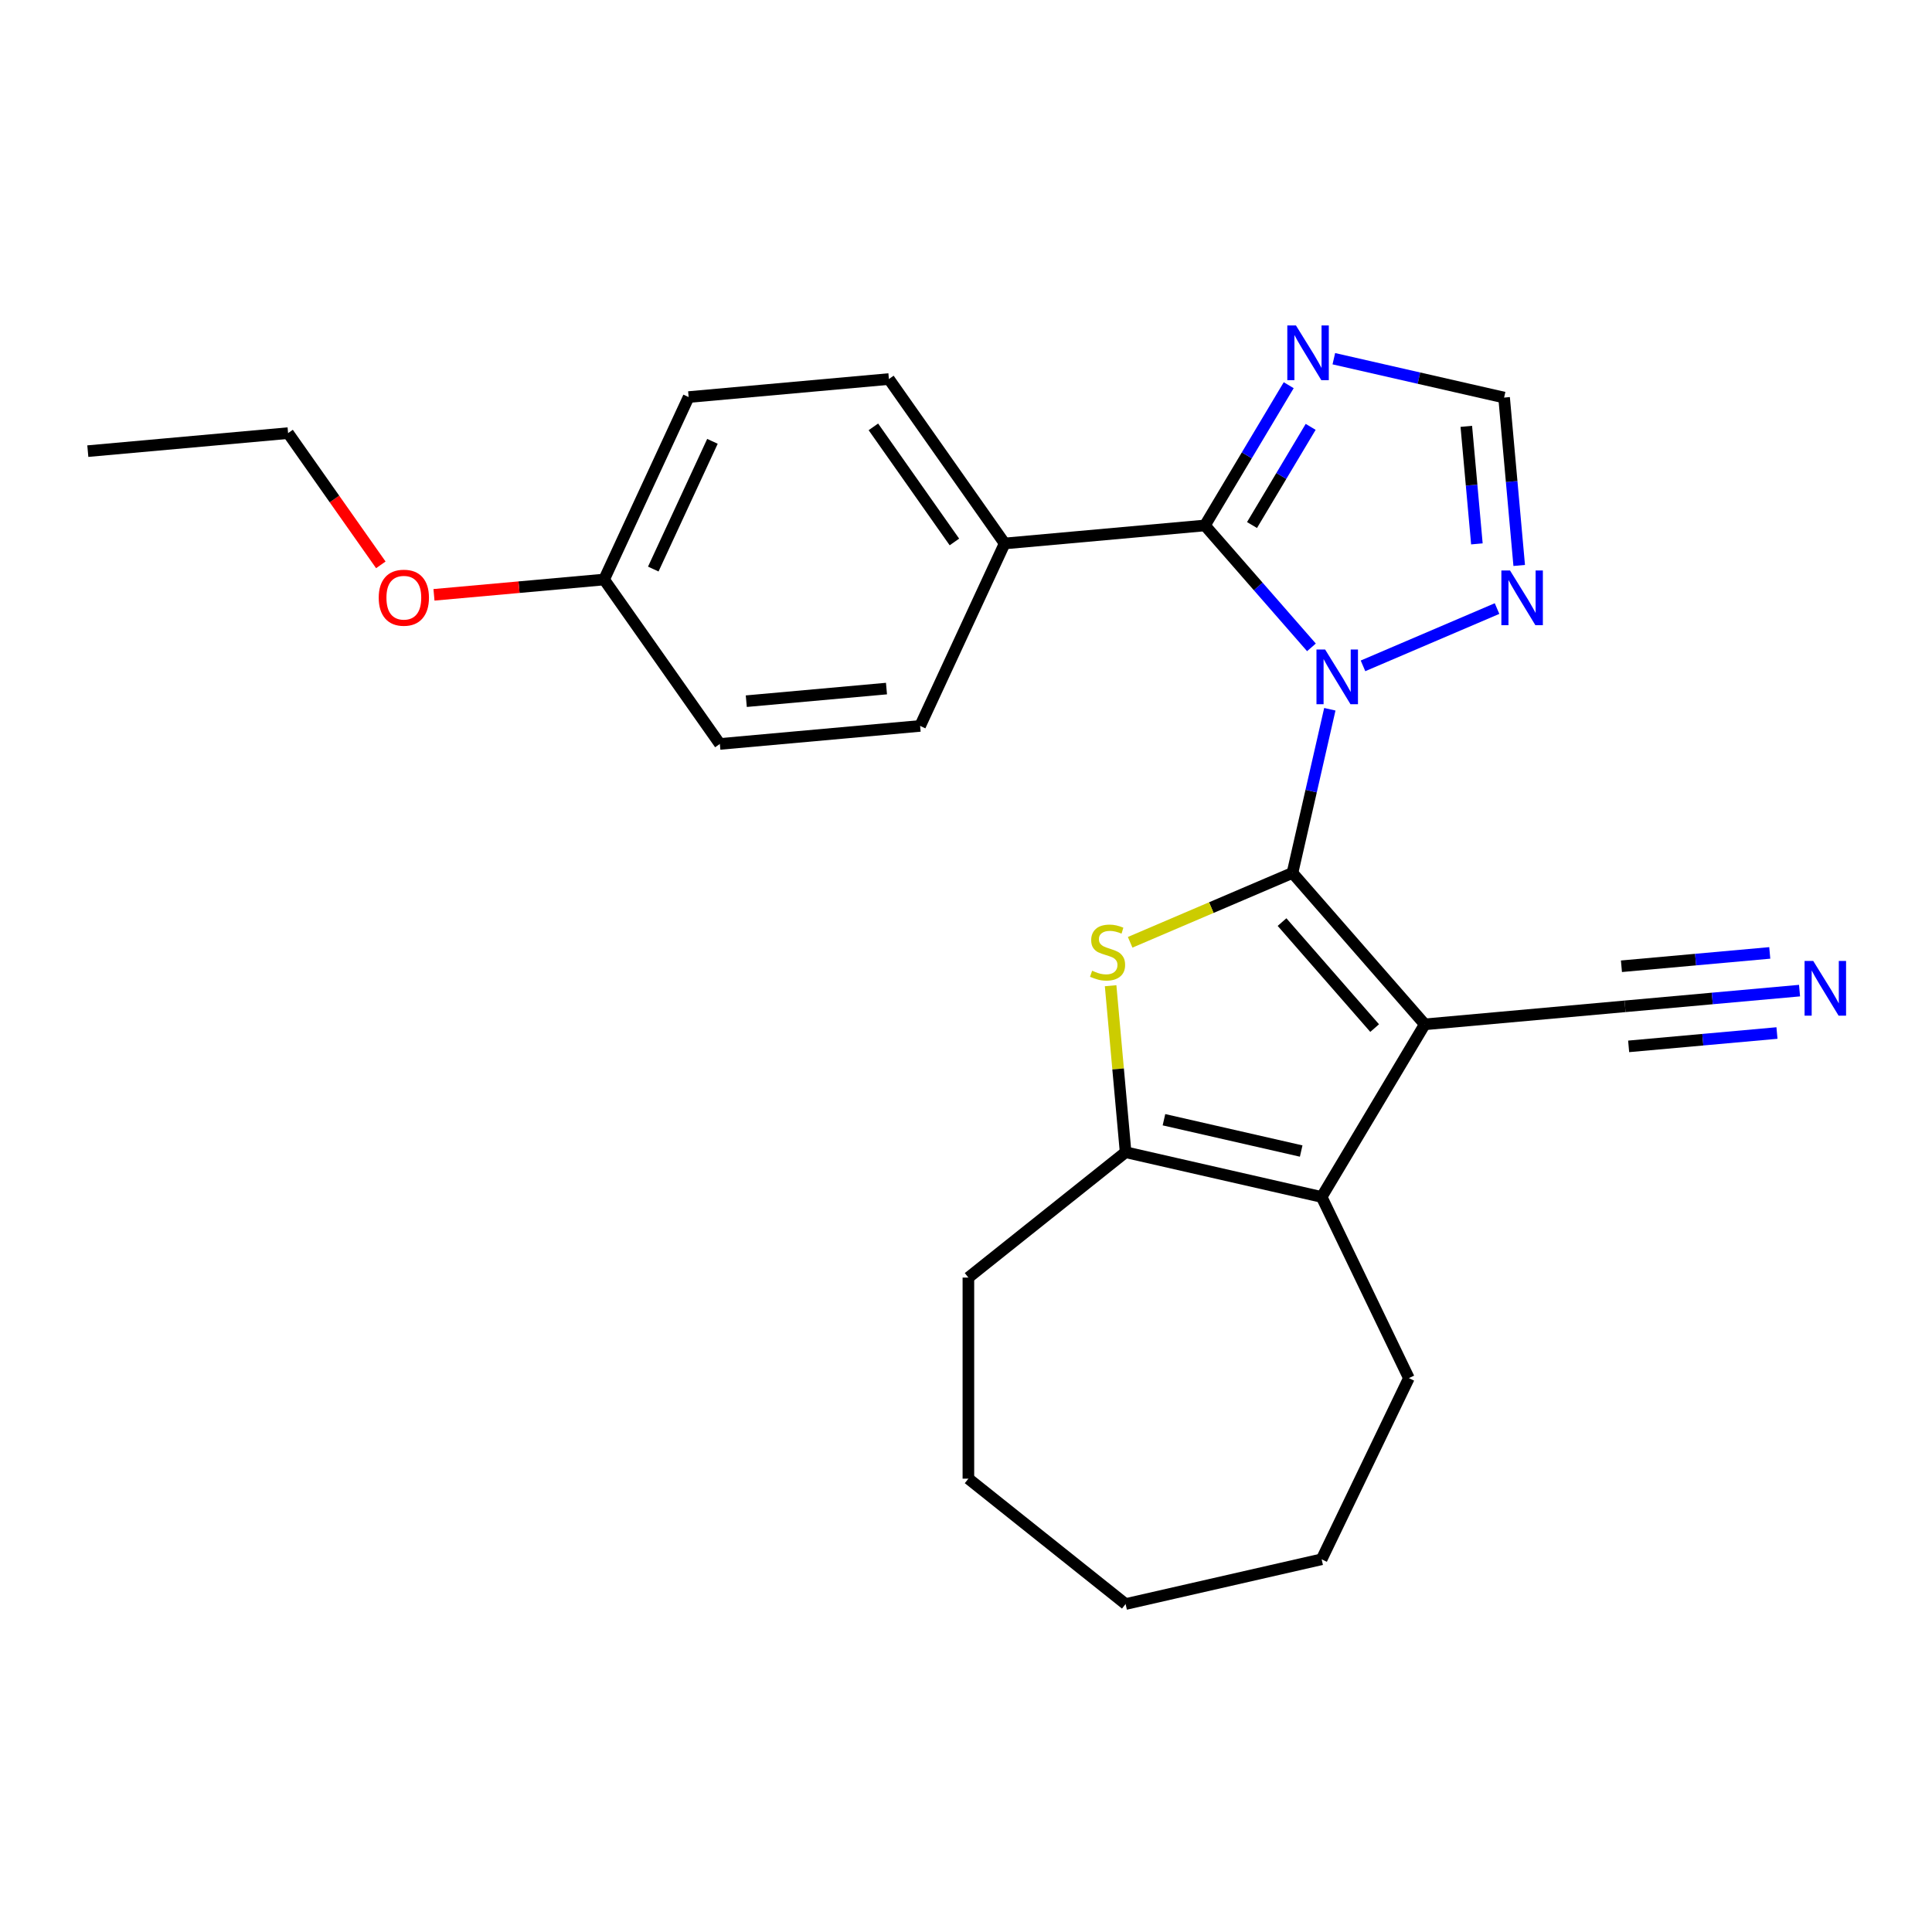 <?xml version='1.0' encoding='iso-8859-1'?>
<svg version='1.1' baseProfile='full'
              xmlns='http://www.w3.org/2000/svg'
                      xmlns:rdkit='http://www.rdkit.org/xml'
                      xmlns:xlink='http://www.w3.org/1999/xlink'
                  xml:space='preserve'
width='1000px' height='1000px' viewBox='0 0 1000 1000'>
<!-- END OF HEADER -->
<rect style='opacity:1.0;fill:#FFFFFF;stroke:none' width='1000' height='1000' x='0' y='0'> </rect>
<path class='bond-0' d='M 668.984,451.818 L 678.651,409.464' style='fill:none;fill-rule:evenodd;stroke:#000000;stroke-width:6px;stroke-linecap:butt;stroke-linejoin:miter;stroke-opacity:1' />
<path class='bond-0' d='M 678.651,409.464 L 688.318,367.11' style='fill:none;fill-rule:evenodd;stroke:#0000FF;stroke-width:6px;stroke-linecap:butt;stroke-linejoin:miter;stroke-opacity:1' />
<path class='bond-1' d='M 668.984,451.818 L 737.462,530.198' style='fill:none;fill-rule:evenodd;stroke:#000000;stroke-width:6px;stroke-linecap:butt;stroke-linejoin:miter;stroke-opacity:1' />
<path class='bond-1' d='M 663.58,477.271 L 711.515,532.136' style='fill:none;fill-rule:evenodd;stroke:#000000;stroke-width:6px;stroke-linecap:butt;stroke-linejoin:miter;stroke-opacity:1' />
<path class='bond-2' d='M 668.984,451.818 L 626.973,469.775' style='fill:none;fill-rule:evenodd;stroke:#000000;stroke-width:6px;stroke-linecap:butt;stroke-linejoin:miter;stroke-opacity:1' />
<path class='bond-2' d='M 626.973,469.775 L 584.962,487.731' style='fill:none;fill-rule:evenodd;stroke:#CCCC00;stroke-width:6px;stroke-linecap:butt;stroke-linejoin:miter;stroke-opacity:1' />
<path class='bond-3' d='M 678.802,335.077 L 651.234,303.523' style='fill:none;fill-rule:evenodd;stroke:#0000FF;stroke-width:6px;stroke-linecap:butt;stroke-linejoin:miter;stroke-opacity:1' />
<path class='bond-3' d='M 651.234,303.523 L 623.666,271.969' style='fill:none;fill-rule:evenodd;stroke:#000000;stroke-width:6px;stroke-linecap:butt;stroke-linejoin:miter;stroke-opacity:1' />
<path class='bond-7' d='M 705.486,344.646 L 774.869,314.99' style='fill:none;fill-rule:evenodd;stroke:#0000FF;stroke-width:6px;stroke-linecap:butt;stroke-linejoin:miter;stroke-opacity:1' />
<path class='bond-4' d='M 737.462,530.198 L 684.08,619.544' style='fill:none;fill-rule:evenodd;stroke:#000000;stroke-width:6px;stroke-linecap:butt;stroke-linejoin:miter;stroke-opacity:1' />
<path class='bond-8' d='M 737.462,530.198 L 841.123,520.868' style='fill:none;fill-rule:evenodd;stroke:#000000;stroke-width:6px;stroke-linecap:butt;stroke-linejoin:miter;stroke-opacity:1' />
<path class='bond-5' d='M 574.854,510.206 L 578.732,553.295' style='fill:none;fill-rule:evenodd;stroke:#CCCC00;stroke-width:6px;stroke-linecap:butt;stroke-linejoin:miter;stroke-opacity:1' />
<path class='bond-5' d='M 578.732,553.295 L 582.61,596.385' style='fill:none;fill-rule:evenodd;stroke:#000000;stroke-width:6px;stroke-linecap:butt;stroke-linejoin:miter;stroke-opacity:1' />
<path class='bond-6' d='M 623.666,271.969 L 645.35,235.677' style='fill:none;fill-rule:evenodd;stroke:#000000;stroke-width:6px;stroke-linecap:butt;stroke-linejoin:miter;stroke-opacity:1' />
<path class='bond-6' d='M 645.35,235.677 L 667.034,199.384' style='fill:none;fill-rule:evenodd;stroke:#0000FF;stroke-width:6px;stroke-linecap:butt;stroke-linejoin:miter;stroke-opacity:1' />
<path class='bond-6' d='M 648.041,271.758 L 663.219,246.353' style='fill:none;fill-rule:evenodd;stroke:#000000;stroke-width:6px;stroke-linecap:butt;stroke-linejoin:miter;stroke-opacity:1' />
<path class='bond-6' d='M 663.219,246.353 L 678.398,220.949' style='fill:none;fill-rule:evenodd;stroke:#0000FF;stroke-width:6px;stroke-linecap:butt;stroke-linejoin:miter;stroke-opacity:1' />
<path class='bond-11' d='M 623.666,271.969 L 520.006,281.299' style='fill:none;fill-rule:evenodd;stroke:#000000;stroke-width:6px;stroke-linecap:butt;stroke-linejoin:miter;stroke-opacity:1' />
<path class='bond-15' d='M 684.08,619.544 L 729.238,713.317' style='fill:none;fill-rule:evenodd;stroke:#000000;stroke-width:6px;stroke-linecap:butt;stroke-linejoin:miter;stroke-opacity:1' />
<path class='bond-25' d='M 684.08,619.544 L 582.61,596.385' style='fill:none;fill-rule:evenodd;stroke:#000000;stroke-width:6px;stroke-linecap:butt;stroke-linejoin:miter;stroke-opacity:1' />
<path class='bond-25' d='M 673.491,595.776 L 602.463,579.565' style='fill:none;fill-rule:evenodd;stroke:#000000;stroke-width:6px;stroke-linecap:butt;stroke-linejoin:miter;stroke-opacity:1' />
<path class='bond-18' d='M 582.61,596.385 L 501.238,661.277' style='fill:none;fill-rule:evenodd;stroke:#000000;stroke-width:6px;stroke-linecap:butt;stroke-linejoin:miter;stroke-opacity:1' />
<path class='bond-26' d='M 690.391,185.668 L 734.454,195.725' style='fill:none;fill-rule:evenodd;stroke:#0000FF;stroke-width:6px;stroke-linecap:butt;stroke-linejoin:miter;stroke-opacity:1' />
<path class='bond-26' d='M 734.454,195.725 L 778.518,205.782' style='fill:none;fill-rule:evenodd;stroke:#000000;stroke-width:6px;stroke-linecap:butt;stroke-linejoin:miter;stroke-opacity:1' />
<path class='bond-9' d='M 786.339,292.681 L 782.429,249.232' style='fill:none;fill-rule:evenodd;stroke:#0000FF;stroke-width:6px;stroke-linecap:butt;stroke-linejoin:miter;stroke-opacity:1' />
<path class='bond-9' d='M 782.429,249.232 L 778.518,205.782' style='fill:none;fill-rule:evenodd;stroke:#000000;stroke-width:6px;stroke-linecap:butt;stroke-linejoin:miter;stroke-opacity:1' />
<path class='bond-9' d='M 764.434,281.512 L 761.697,251.097' style='fill:none;fill-rule:evenodd;stroke:#0000FF;stroke-width:6px;stroke-linecap:butt;stroke-linejoin:miter;stroke-opacity:1' />
<path class='bond-9' d='M 761.697,251.097 L 758.96,220.683' style='fill:none;fill-rule:evenodd;stroke:#000000;stroke-width:6px;stroke-linecap:butt;stroke-linejoin:miter;stroke-opacity:1' />
<path class='bond-10' d='M 841.123,520.868 L 886.282,516.804' style='fill:none;fill-rule:evenodd;stroke:#000000;stroke-width:6px;stroke-linecap:butt;stroke-linejoin:miter;stroke-opacity:1' />
<path class='bond-10' d='M 886.282,516.804 L 931.441,512.739' style='fill:none;fill-rule:evenodd;stroke:#0000FF;stroke-width:6px;stroke-linecap:butt;stroke-linejoin:miter;stroke-opacity:1' />
<path class='bond-10' d='M 842.988,541.6 L 881.374,538.145' style='fill:none;fill-rule:evenodd;stroke:#000000;stroke-width:6px;stroke-linecap:butt;stroke-linejoin:miter;stroke-opacity:1' />
<path class='bond-10' d='M 881.374,538.145 L 919.759,534.691' style='fill:none;fill-rule:evenodd;stroke:#0000FF;stroke-width:6px;stroke-linecap:butt;stroke-linejoin:miter;stroke-opacity:1' />
<path class='bond-10' d='M 839.257,500.136 L 877.642,496.681' style='fill:none;fill-rule:evenodd;stroke:#000000;stroke-width:6px;stroke-linecap:butt;stroke-linejoin:miter;stroke-opacity:1' />
<path class='bond-10' d='M 877.642,496.681 L 916.027,493.226' style='fill:none;fill-rule:evenodd;stroke:#0000FF;stroke-width:6px;stroke-linecap:butt;stroke-linejoin:miter;stroke-opacity:1' />
<path class='bond-12' d='M 520.006,281.299 L 460.096,196.191' style='fill:none;fill-rule:evenodd;stroke:#000000;stroke-width:6px;stroke-linecap:butt;stroke-linejoin:miter;stroke-opacity:1' />
<path class='bond-12' d='M 493.998,280.515 L 452.061,220.939' style='fill:none;fill-rule:evenodd;stroke:#000000;stroke-width:6px;stroke-linecap:butt;stroke-linejoin:miter;stroke-opacity:1' />
<path class='bond-13' d='M 520.006,281.299 L 476.255,375.736' style='fill:none;fill-rule:evenodd;stroke:#000000;stroke-width:6px;stroke-linecap:butt;stroke-linejoin:miter;stroke-opacity:1' />
<path class='bond-16' d='M 460.096,196.191 L 356.436,205.521' style='fill:none;fill-rule:evenodd;stroke:#000000;stroke-width:6px;stroke-linecap:butt;stroke-linejoin:miter;stroke-opacity:1' />
<path class='bond-17' d='M 476.255,375.736 L 372.595,385.066' style='fill:none;fill-rule:evenodd;stroke:#000000;stroke-width:6px;stroke-linecap:butt;stroke-linejoin:miter;stroke-opacity:1' />
<path class='bond-17' d='M 458.84,356.404 L 386.278,362.934' style='fill:none;fill-rule:evenodd;stroke:#000000;stroke-width:6px;stroke-linecap:butt;stroke-linejoin:miter;stroke-opacity:1' />
<path class='bond-14' d='M 312.685,299.958 L 372.595,385.066' style='fill:none;fill-rule:evenodd;stroke:#000000;stroke-width:6px;stroke-linecap:butt;stroke-linejoin:miter;stroke-opacity:1' />
<path class='bond-19' d='M 312.685,299.958 L 268.656,303.921' style='fill:none;fill-rule:evenodd;stroke:#000000;stroke-width:6px;stroke-linecap:butt;stroke-linejoin:miter;stroke-opacity:1' />
<path class='bond-19' d='M 268.656,303.921 L 224.627,307.883' style='fill:none;fill-rule:evenodd;stroke:#FF0000;stroke-width:6px;stroke-linecap:butt;stroke-linejoin:miter;stroke-opacity:1' />
<path class='bond-28' d='M 312.685,299.958 L 356.436,205.521' style='fill:none;fill-rule:evenodd;stroke:#000000;stroke-width:6px;stroke-linecap:butt;stroke-linejoin:miter;stroke-opacity:1' />
<path class='bond-28' d='M 338.135,294.543 L 368.761,228.436' style='fill:none;fill-rule:evenodd;stroke:#000000;stroke-width:6px;stroke-linecap:butt;stroke-linejoin:miter;stroke-opacity:1' />
<path class='bond-21' d='M 729.238,713.317 L 684.08,807.089' style='fill:none;fill-rule:evenodd;stroke:#000000;stroke-width:6px;stroke-linecap:butt;stroke-linejoin:miter;stroke-opacity:1' />
<path class='bond-22' d='M 501.238,661.277 L 501.238,765.356' style='fill:none;fill-rule:evenodd;stroke:#000000;stroke-width:6px;stroke-linecap:butt;stroke-linejoin:miter;stroke-opacity:1' />
<path class='bond-20' d='M 197.113,292.366 L 173.114,258.273' style='fill:none;fill-rule:evenodd;stroke:#FF0000;stroke-width:6px;stroke-linecap:butt;stroke-linejoin:miter;stroke-opacity:1' />
<path class='bond-20' d='M 173.114,258.273 L 149.115,224.18' style='fill:none;fill-rule:evenodd;stroke:#000000;stroke-width:6px;stroke-linecap:butt;stroke-linejoin:miter;stroke-opacity:1' />
<path class='bond-23' d='M 149.115,224.18 L 45.455,233.51' style='fill:none;fill-rule:evenodd;stroke:#000000;stroke-width:6px;stroke-linecap:butt;stroke-linejoin:miter;stroke-opacity:1' />
<path class='bond-27' d='M 684.08,807.089 L 582.61,830.249' style='fill:none;fill-rule:evenodd;stroke:#000000;stroke-width:6px;stroke-linecap:butt;stroke-linejoin:miter;stroke-opacity:1' />
<path class='bond-24' d='M 501.238,765.356 L 582.61,830.249' style='fill:none;fill-rule:evenodd;stroke:#000000;stroke-width:6px;stroke-linecap:butt;stroke-linejoin:miter;stroke-opacity:1' />
<path  class='atom-1' d='M 685.884 336.188
L 695.164 351.188
Q 696.084 352.668, 697.564 355.348
Q 699.044 358.028, 699.124 358.188
L 699.124 336.188
L 702.884 336.188
L 702.884 364.508
L 699.004 364.508
L 689.044 348.108
Q 687.884 346.188, 686.644 343.988
Q 685.444 341.788, 685.084 341.108
L 685.084 364.508
L 681.404 364.508
L 681.404 336.188
L 685.884 336.188
' fill='#0000FF'/>
<path  class='atom-3' d='M 565.28 502.444
Q 565.6 502.564, 566.92 503.124
Q 568.24 503.684, 569.68 504.044
Q 571.16 504.364, 572.6 504.364
Q 575.28 504.364, 576.84 503.084
Q 578.4 501.764, 578.4 499.484
Q 578.4 497.924, 577.6 496.964
Q 576.84 496.004, 575.64 495.484
Q 574.44 494.964, 572.44 494.364
Q 569.92 493.604, 568.4 492.884
Q 566.92 492.164, 565.84 490.644
Q 564.8 489.124, 564.8 486.564
Q 564.8 483.004, 567.2 480.804
Q 569.64 478.604, 574.44 478.604
Q 577.72 478.604, 581.44 480.164
L 580.52 483.244
Q 577.12 481.844, 574.56 481.844
Q 571.8 481.844, 570.28 483.004
Q 568.76 484.124, 568.8 486.084
Q 568.8 487.604, 569.56 488.524
Q 570.36 489.444, 571.48 489.964
Q 572.64 490.484, 574.56 491.084
Q 577.12 491.884, 578.64 492.684
Q 580.16 493.484, 581.24 495.124
Q 582.36 496.724, 582.36 499.484
Q 582.36 503.404, 579.72 505.524
Q 577.12 507.604, 572.76 507.604
Q 570.24 507.604, 568.32 507.044
Q 566.44 506.524, 564.2 505.604
L 565.28 502.444
' fill='#CCCC00'/>
<path  class='atom-7' d='M 670.789 168.462
L 680.069 183.462
Q 680.989 184.942, 682.469 187.622
Q 683.949 190.302, 684.029 190.462
L 684.029 168.462
L 687.789 168.462
L 687.789 196.782
L 683.909 196.782
L 673.949 180.382
Q 672.789 178.462, 671.549 176.262
Q 670.349 174.062, 669.989 173.382
L 669.989 196.782
L 666.309 196.782
L 666.309 168.462
L 670.789 168.462
' fill='#0000FF'/>
<path  class='atom-8' d='M 781.588 295.283
L 790.868 310.283
Q 791.788 311.763, 793.268 314.443
Q 794.748 317.123, 794.828 317.283
L 794.828 295.283
L 798.588 295.283
L 798.588 323.603
L 794.708 323.603
L 784.748 307.203
Q 783.588 305.283, 782.348 303.083
Q 781.148 300.883, 780.788 300.203
L 780.788 323.603
L 777.108 323.603
L 777.108 295.283
L 781.588 295.283
' fill='#0000FF'/>
<path  class='atom-11' d='M 938.523 497.378
L 947.803 512.378
Q 948.723 513.858, 950.203 516.538
Q 951.683 519.218, 951.763 519.378
L 951.763 497.378
L 955.523 497.378
L 955.523 525.698
L 951.643 525.698
L 941.683 509.298
Q 940.523 507.378, 939.283 505.178
Q 938.083 502.978, 937.723 502.298
L 937.723 525.698
L 934.043 525.698
L 934.043 497.378
L 938.523 497.378
' fill='#0000FF'/>
<path  class='atom-20' d='M 196.025 309.368
Q 196.025 302.568, 199.385 298.768
Q 202.745 294.968, 209.025 294.968
Q 215.305 294.968, 218.665 298.768
Q 222.025 302.568, 222.025 309.368
Q 222.025 316.248, 218.625 320.168
Q 215.225 324.048, 209.025 324.048
Q 202.785 324.048, 199.385 320.168
Q 196.025 316.288, 196.025 309.368
M 209.025 320.848
Q 213.345 320.848, 215.665 317.968
Q 218.025 315.048, 218.025 309.368
Q 218.025 303.808, 215.665 301.008
Q 213.345 298.168, 209.025 298.168
Q 204.705 298.168, 202.345 300.968
Q 200.025 303.768, 200.025 309.368
Q 200.025 315.088, 202.345 317.968
Q 204.705 320.848, 209.025 320.848
' fill='#FF0000'/>
</svg>
